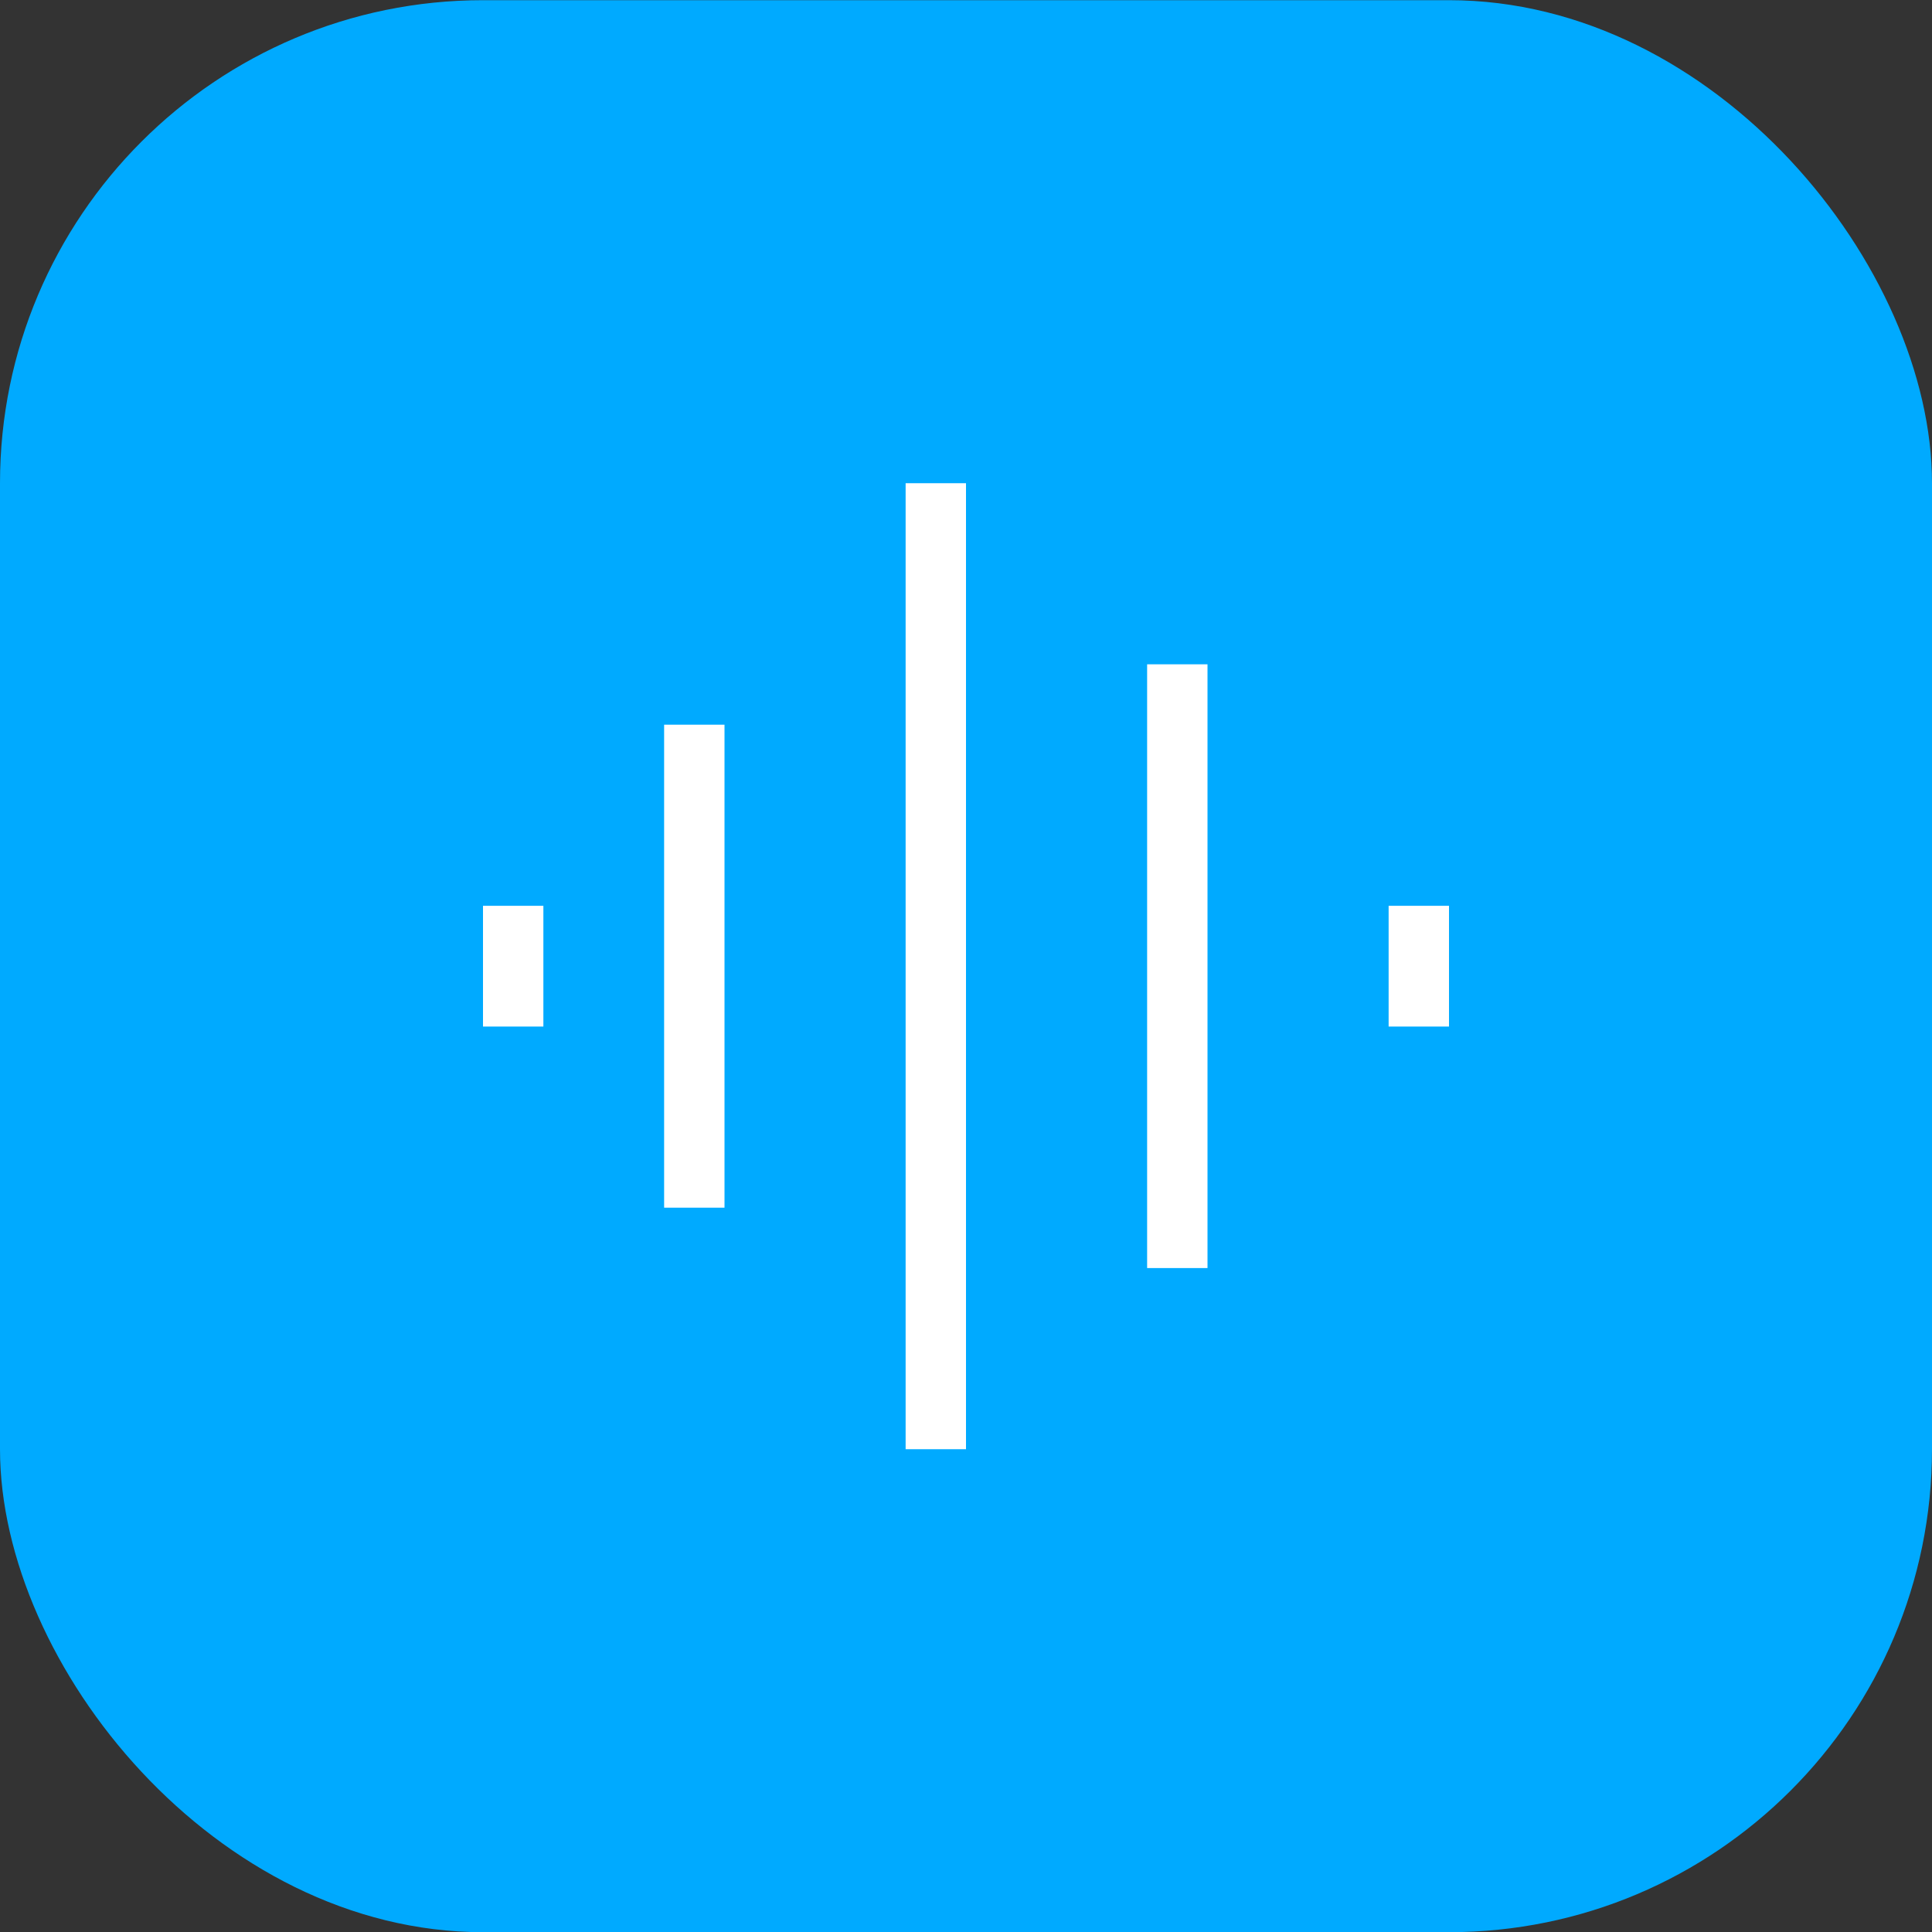 <svg xmlns="http://www.w3.org/2000/svg" fill="none" viewBox="0 0.2 32 32">
<rect x="0" y="0.2" width="32" height="32" fill="#333333" stroke="none"/>
<rect y="0.203" width="32" height="32" rx="8" fill="#00AAFF"/>
<g clip-path="url(#clip0_853_189555)">
<path d="M11.5 20.203L11.5 12.203" stroke="white"/>
<path d="M8.5 17.203V15.203" stroke="white"/>
<path d="M23.5 17.203V15.203" stroke="white"/>
<path d="M19.5 21.203V11.203" stroke="white"/>
<path d="M15.5 24.203V8.203" stroke="white"/>
</g>
<defs>
<clipPath id="clip0_853_189555">
<rect width="16" height="16" fill="white" transform="translate(8 8.203)"/>
</clipPath>
</defs>
</svg>
